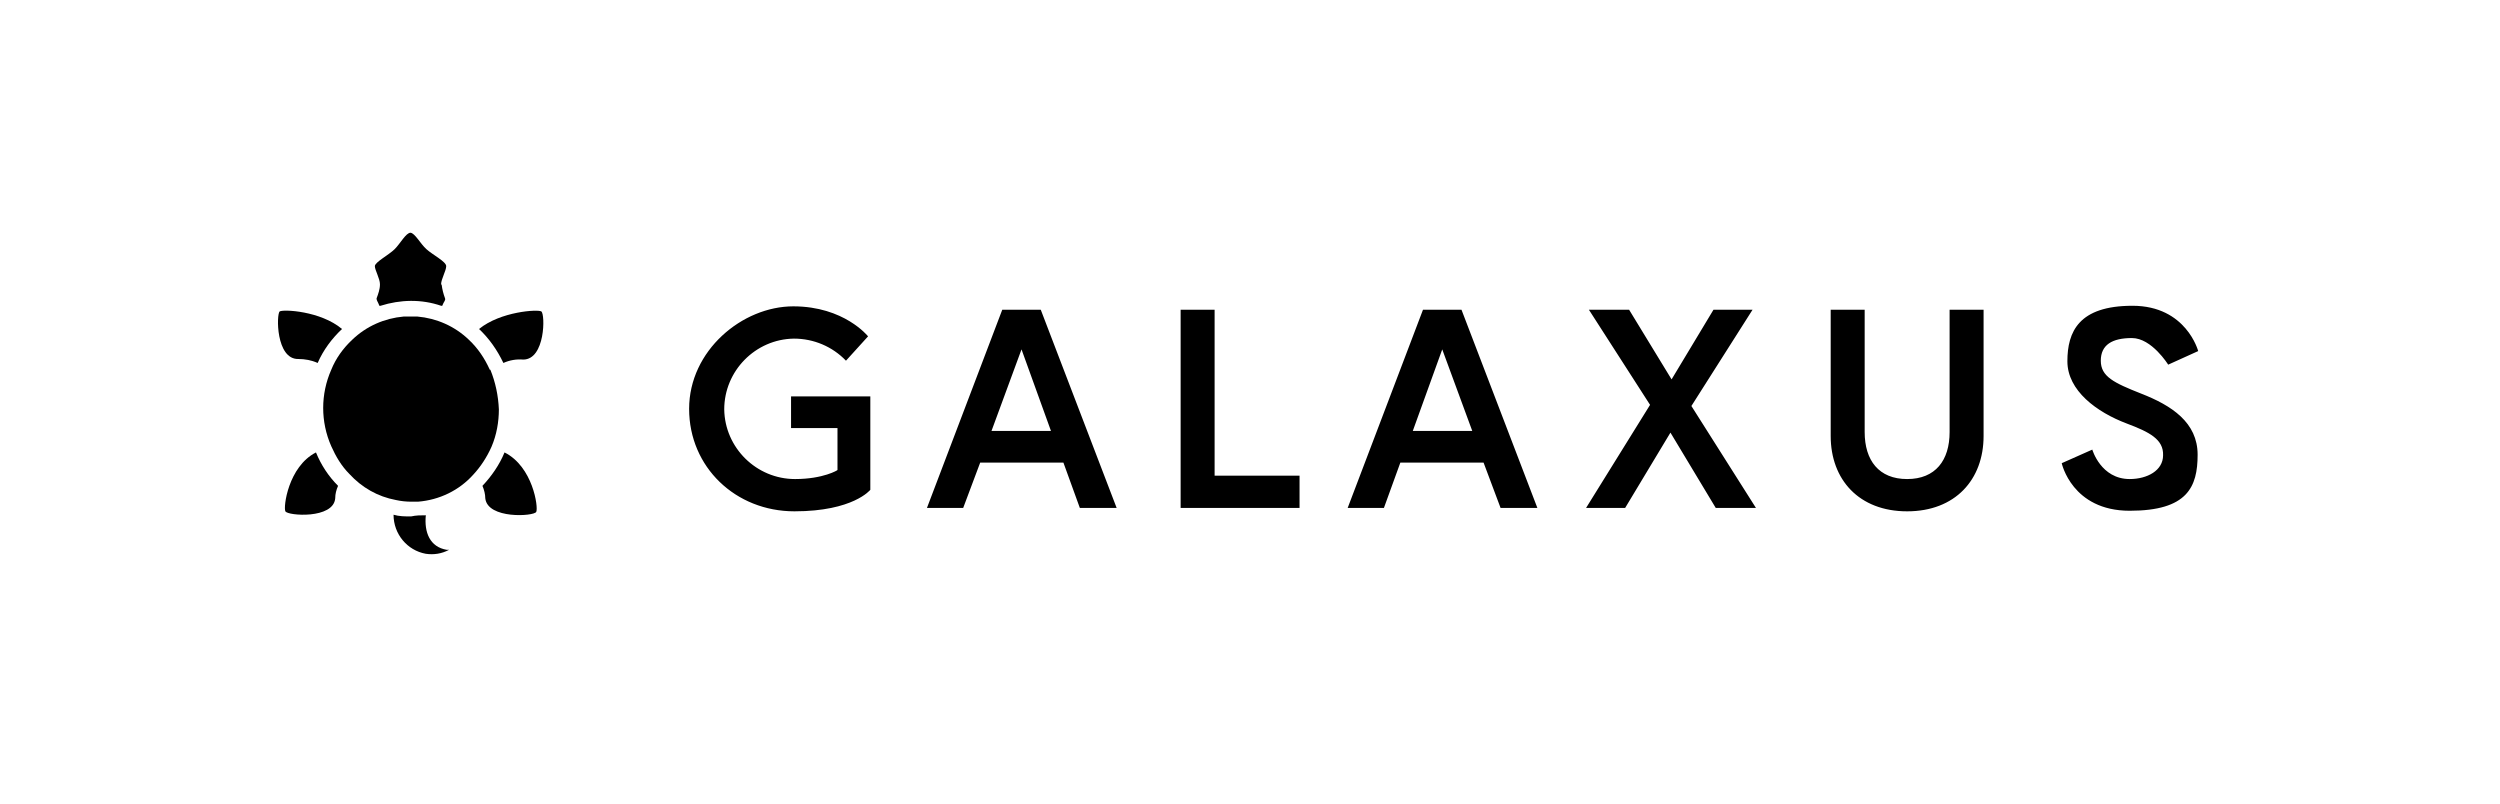<?xml version="1.0" encoding="UTF-8"?>
<svg id="Ebene_1" data-name="Ebene 1" xmlns="http://www.w3.org/2000/svg" viewBox="0 0 441.5 141.9">
  <g>
    <path d="M89.1,79.9c-.9,2.2-2.3,4.2-3.9,5.9.3.7.5,1.5.5,2.2.4,3.7,8.6,3.2,9,2.4s-.6-8-5.6-10.5"/>
    <path d="M72.6,91.2c-1.1,0-2.1,0-3.1-.3,0,3.4,2.4,6.3,5.7,6.9,1.4.2,2.8,0,4.1-.7h-.4c-3-.5-4-3.1-3.7-6.1-.9,0-1.7,0-2.6.2"/>
    <path d="M50.4,90.3c.4.8,8.5,1.4,8.8-2.3,0-.8.2-1.5.5-2.2-1.7-1.7-3-3.7-3.9-5.9-4.9,2.5-5.8,9.7-5.4,10.4"/>
    <path d="M56.1,64.1c1-2.3,2.5-4.3,4.3-6-3.8-3.2-10.4-3.5-11-3.1s-.7,8.5,3.3,8.4c1.1,0,2.3.2,3.4.7"/>
    <path d="M77.9,50.2c0-.9.9-2.4.9-3.2s-2.4-2-3.5-3-2-2.8-2.8-2.9h0c-.8,0-1.8,1.9-2.8,2.9s-3.5,2.3-3.5,3,.9,2.2.9,3.2c0,.9-.3,1.7-.6,2.5,0,.4.2.5.5,1.3h.2c3.5-1.1,7.2-1.2,10.7,0h.2c.3-.8.6-.9.5-1.3-.3-.8-.5-1.6-.6-2.4"/>
    <path d="M86.5,65.3c-.9-2-2.1-3.8-3.7-5.3-2.5-2.4-5.7-3.8-9.1-4.1h-2.4c-3.4.3-6.6,1.7-9.1,4.1-1.6,1.5-2.9,3.3-3.7,5.3-1.9,4.3-1.9,9.2,0,13.5.8,1.8,1.8,3.5,3.2,4.9,2.2,2.4,5,4,8.2,4.6.9.2,1.8.3,2.8.3h1.1c3.8-.3,7.3-2,9.8-4.8,1.3-1.4,2.4-3.1,3.2-4.9.9-2.1,1.3-4.4,1.3-6.6-.1-2.4-.6-4.8-1.5-7"/>
    <path d="M95.6,55c-.6-.4-7.2,0-11,3.1,1.8,1.7,3.2,3.7,4.3,6,1.1-.5,2.3-.7,3.5-.6,3.9,0,3.9-8,3.2-8.5"/>
  </g>
  <path d="M382,80.4c0,2.7-2.8,4.2-5.9,4.2-5.1,0-6.6-5.2-6.6-5.2l-5.4,2.4s1.8,8.4,12,8.4,12-4.2,12-9.9-4.6-8.7-10-10.8c-4.8-1.9-7.1-3-7.1-5.8s2-4,5.5-4,6.4,4.7,6.4,4.7l5.3-2.4s-2.1-8-11.6-8-11.5,4.6-11.5,9.8,5.2,9,10.5,11c4,1.5,6.5,2.8,6.4,5.6M344.3,76.3c0,5-2.5,8.3-7.5,8.3s-7.5-3.3-7.5-8.3v-21.6h-6v22.3c0,7.7,5,13.3,13.5,13.3s13.5-5.6,13.5-13.3v-22.3h-6v21.6ZM303,89.7h7.1l-11.4-18,10.8-17h-6.9l-7.4,12.3-7.5-12.3h-7.1l10.8,16.8-11.3,18.2h6.9l8-13.3,8,13.3ZM254.7,61.7l5.3,14.4h-10.5s5.2-14.4,5.2-14.4ZM238,89.7h6.4l2.9-8h14.7l3,8h6.5l-13.4-35h-6.8l-13.3,35ZM208.5,89.7h21v-5.7h-15v-29.3h-6v35ZM180.4,61.7l5.2,14.4h-10.5s5.3-14.4,5.3-14.4ZM163.7,89.7h6.4l3-8h14.7l2.9,8h6.5l-13.4-35h-6.8l-13.3,35h0ZM140.4,84.6c-6.8,0-12.4-5.5-12.5-12.3,0-6.8,5.5-12.4,12.3-12.5,3.5,0,6.8,1.4,9.2,3.9l3.9-4.3s-4.2-5.3-13.2-5.3-18.4,7.8-18.4,18.1,8.2,18.1,18.6,18.1,13.4-3.8,13.4-3.8v-16.5h-14v5.6h8.2v7.4c.1,0-2.5,1.6-7.5,1.6"/>
</svg>